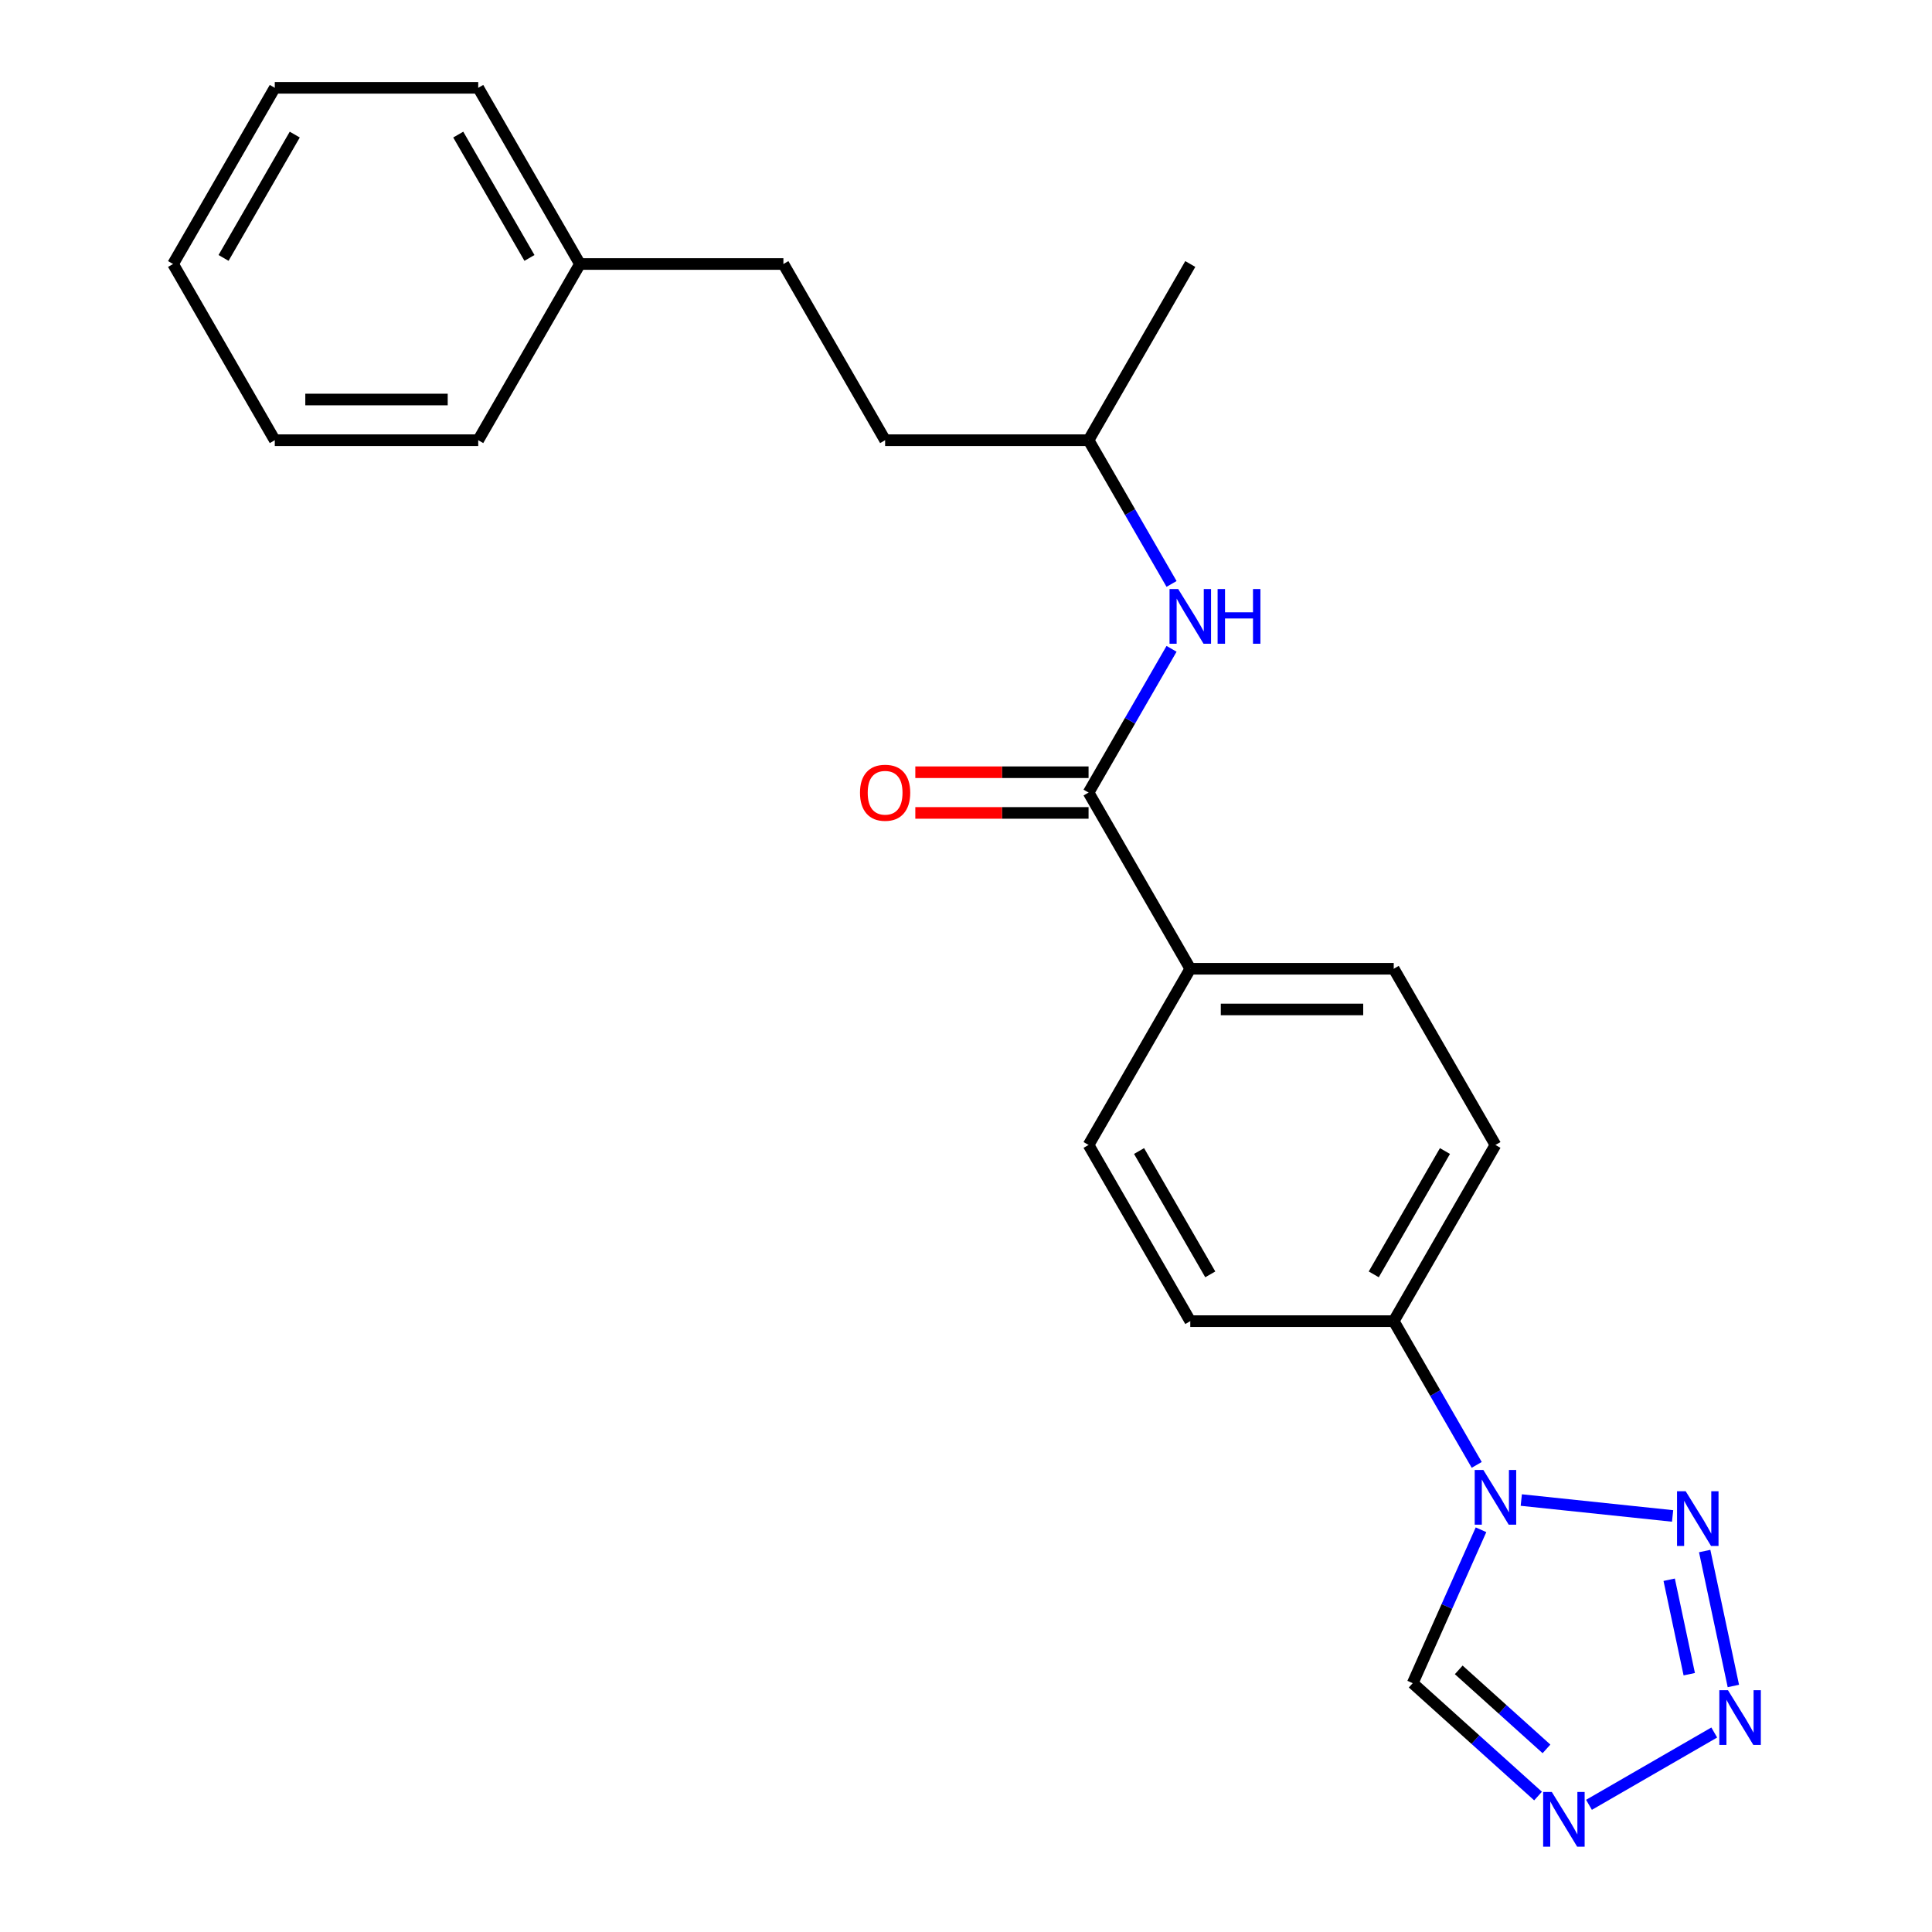 <?xml version='1.0' encoding='iso-8859-1'?>
<svg version='1.1' baseProfile='full'
              xmlns='http://www.w3.org/2000/svg'
                      xmlns:rdkit='http://www.rdkit.org/xml'
                      xmlns:xlink='http://www.w3.org/1999/xlink'
                  xml:space='preserve'
width='1000px' height='1000px' viewBox='0 0 1000 1000'>
<!-- END OF HEADER -->
<rect style='opacity:1.0;fill:#FFFFFF;stroke:none' width='1000' height='1000' x='0' y='0'> </rect>
<path class='bond-0' d='M 787.416,776.42 L 865.734,784.652' style='fill:none;fill-rule:evenodd;stroke:#0000FF;stroke-width:6px;stroke-linecap:butt;stroke-linejoin:miter;stroke-opacity:1' />
<path class='bond-4' d='M 766.567,791.807 L 748.89,831.511' style='fill:none;fill-rule:evenodd;stroke:#0000FF;stroke-width:6px;stroke-linecap:butt;stroke-linejoin:miter;stroke-opacity:1' />
<path class='bond-4' d='M 748.89,831.511 L 731.213,871.214' style='fill:none;fill-rule:evenodd;stroke:#000000;stroke-width:6px;stroke-linecap:butt;stroke-linejoin:miter;stroke-opacity:1' />
<path class='bond-6' d='M 764.349,758.222 L 742.871,721.021' style='fill:none;fill-rule:evenodd;stroke:#0000FF;stroke-width:6px;stroke-linecap:butt;stroke-linejoin:miter;stroke-opacity:1' />
<path class='bond-6' d='M 742.871,721.021 L 721.392,683.82' style='fill:none;fill-rule:evenodd;stroke:#000000;stroke-width:6px;stroke-linecap:butt;stroke-linejoin:miter;stroke-opacity:1' />
<path class='bond-1' d='M 882.339,802.815 L 897.186,872.66' style='fill:none;fill-rule:evenodd;stroke:#0000FF;stroke-width:6px;stroke-linecap:butt;stroke-linejoin:miter;stroke-opacity:1' />
<path class='bond-1' d='M 863.966,817.67 L 874.358,866.562' style='fill:none;fill-rule:evenodd;stroke:#0000FF;stroke-width:6px;stroke-linecap:butt;stroke-linejoin:miter;stroke-opacity:1' />
<path class='bond-23' d='M 887.291,896.744 L 822.455,934.177' style='fill:none;fill-rule:evenodd;stroke:#0000FF;stroke-width:6px;stroke-linecap:butt;stroke-linejoin:miter;stroke-opacity:1' />
<path class='bond-2' d='M 796.096,929.635 L 763.655,900.424' style='fill:none;fill-rule:evenodd;stroke:#0000FF;stroke-width:6px;stroke-linecap:butt;stroke-linejoin:miter;stroke-opacity:1' />
<path class='bond-2' d='M 763.655,900.424 L 731.213,871.214' style='fill:none;fill-rule:evenodd;stroke:#000000;stroke-width:6px;stroke-linecap:butt;stroke-linejoin:miter;stroke-opacity:1' />
<path class='bond-2' d='M 800.456,905.22 L 777.747,884.773' style='fill:none;fill-rule:evenodd;stroke:#0000FF;stroke-width:6px;stroke-linecap:butt;stroke-linejoin:miter;stroke-opacity:1' />
<path class='bond-2' d='M 777.747,884.773 L 755.038,864.326' style='fill:none;fill-rule:evenodd;stroke:#000000;stroke-width:6px;stroke-linecap:butt;stroke-linejoin:miter;stroke-opacity:1' />
<path class='bond-3' d='M 563.438,410.235 L 616.089,501.43' style='fill:none;fill-rule:evenodd;stroke:#000000;stroke-width:6px;stroke-linecap:butt;stroke-linejoin:miter;stroke-opacity:1' />
<path class='bond-5' d='M 563.438,410.235 L 584.916,373.033' style='fill:none;fill-rule:evenodd;stroke:#000000;stroke-width:6px;stroke-linecap:butt;stroke-linejoin:miter;stroke-opacity:1' />
<path class='bond-5' d='M 584.916,373.033 L 606.394,335.832' style='fill:none;fill-rule:evenodd;stroke:#0000FF;stroke-width:6px;stroke-linecap:butt;stroke-linejoin:miter;stroke-opacity:1' />
<path class='bond-8' d='M 563.438,399.704 L 518.603,399.704' style='fill:none;fill-rule:evenodd;stroke:#000000;stroke-width:6px;stroke-linecap:butt;stroke-linejoin:miter;stroke-opacity:1' />
<path class='bond-8' d='M 518.603,399.704 L 473.768,399.704' style='fill:none;fill-rule:evenodd;stroke:#FF0000;stroke-width:6px;stroke-linecap:butt;stroke-linejoin:miter;stroke-opacity:1' />
<path class='bond-8' d='M 563.438,420.765 L 518.603,420.765' style='fill:none;fill-rule:evenodd;stroke:#000000;stroke-width:6px;stroke-linecap:butt;stroke-linejoin:miter;stroke-opacity:1' />
<path class='bond-8' d='M 518.603,420.765 L 473.768,420.765' style='fill:none;fill-rule:evenodd;stroke:#FF0000;stroke-width:6px;stroke-linecap:butt;stroke-linejoin:miter;stroke-opacity:1' />
<path class='bond-13' d='M 606.394,302.247 L 584.916,265.046' style='fill:none;fill-rule:evenodd;stroke:#0000FF;stroke-width:6px;stroke-linecap:butt;stroke-linejoin:miter;stroke-opacity:1' />
<path class='bond-13' d='M 584.916,265.046 L 563.438,227.845' style='fill:none;fill-rule:evenodd;stroke:#000000;stroke-width:6px;stroke-linecap:butt;stroke-linejoin:miter;stroke-opacity:1' />
<path class='bond-9' d='M 721.392,683.82 L 774.044,592.625' style='fill:none;fill-rule:evenodd;stroke:#000000;stroke-width:6px;stroke-linecap:butt;stroke-linejoin:miter;stroke-opacity:1' />
<path class='bond-9' d='M 711.051,659.61 L 747.907,595.774' style='fill:none;fill-rule:evenodd;stroke:#000000;stroke-width:6px;stroke-linecap:butt;stroke-linejoin:miter;stroke-opacity:1' />
<path class='bond-10' d='M 721.392,683.82 L 616.089,683.82' style='fill:none;fill-rule:evenodd;stroke:#000000;stroke-width:6px;stroke-linecap:butt;stroke-linejoin:miter;stroke-opacity:1' />
<path class='bond-7' d='M 616.089,501.43 L 563.438,592.625' style='fill:none;fill-rule:evenodd;stroke:#000000;stroke-width:6px;stroke-linecap:butt;stroke-linejoin:miter;stroke-opacity:1' />
<path class='bond-24' d='M 616.089,501.43 L 721.392,501.43' style='fill:none;fill-rule:evenodd;stroke:#000000;stroke-width:6px;stroke-linecap:butt;stroke-linejoin:miter;stroke-opacity:1' />
<path class='bond-24' d='M 631.885,522.49 L 705.597,522.49' style='fill:none;fill-rule:evenodd;stroke:#000000;stroke-width:6px;stroke-linecap:butt;stroke-linejoin:miter;stroke-opacity:1' />
<path class='bond-12' d='M 774.044,592.625 L 721.392,501.43' style='fill:none;fill-rule:evenodd;stroke:#000000;stroke-width:6px;stroke-linecap:butt;stroke-linejoin:miter;stroke-opacity:1' />
<path class='bond-11' d='M 616.089,683.82 L 563.438,592.625' style='fill:none;fill-rule:evenodd;stroke:#000000;stroke-width:6px;stroke-linecap:butt;stroke-linejoin:miter;stroke-opacity:1' />
<path class='bond-11' d='M 626.431,659.61 L 589.575,595.774' style='fill:none;fill-rule:evenodd;stroke:#000000;stroke-width:6px;stroke-linecap:butt;stroke-linejoin:miter;stroke-opacity:1' />
<path class='bond-15' d='M 563.438,227.845 L 458.135,227.845' style='fill:none;fill-rule:evenodd;stroke:#000000;stroke-width:6px;stroke-linecap:butt;stroke-linejoin:miter;stroke-opacity:1' />
<path class='bond-19' d='M 563.438,227.845 L 616.089,136.65' style='fill:none;fill-rule:evenodd;stroke:#000000;stroke-width:6px;stroke-linecap:butt;stroke-linejoin:miter;stroke-opacity:1' />
<path class='bond-14' d='M 405.484,136.65 L 458.135,227.845' style='fill:none;fill-rule:evenodd;stroke:#000000;stroke-width:6px;stroke-linecap:butt;stroke-linejoin:miter;stroke-opacity:1' />
<path class='bond-16' d='M 405.484,136.65 L 300.181,136.65' style='fill:none;fill-rule:evenodd;stroke:#000000;stroke-width:6px;stroke-linecap:butt;stroke-linejoin:miter;stroke-opacity:1' />
<path class='bond-17' d='M 300.181,136.65 L 247.529,45.455' style='fill:none;fill-rule:evenodd;stroke:#000000;stroke-width:6px;stroke-linecap:butt;stroke-linejoin:miter;stroke-opacity:1' />
<path class='bond-17' d='M 274.044,133.501 L 237.188,69.664' style='fill:none;fill-rule:evenodd;stroke:#000000;stroke-width:6px;stroke-linecap:butt;stroke-linejoin:miter;stroke-opacity:1' />
<path class='bond-18' d='M 300.181,136.65 L 247.529,227.845' style='fill:none;fill-rule:evenodd;stroke:#000000;stroke-width:6px;stroke-linecap:butt;stroke-linejoin:miter;stroke-opacity:1' />
<path class='bond-21' d='M 247.529,45.455 L 142.226,45.455' style='fill:none;fill-rule:evenodd;stroke:#000000;stroke-width:6px;stroke-linecap:butt;stroke-linejoin:miter;stroke-opacity:1' />
<path class='bond-20' d='M 247.529,227.845 L 142.226,227.845' style='fill:none;fill-rule:evenodd;stroke:#000000;stroke-width:6px;stroke-linecap:butt;stroke-linejoin:miter;stroke-opacity:1' />
<path class='bond-20' d='M 231.734,206.784 L 158.022,206.784' style='fill:none;fill-rule:evenodd;stroke:#000000;stroke-width:6px;stroke-linecap:butt;stroke-linejoin:miter;stroke-opacity:1' />
<path class='bond-22' d='M 142.226,227.845 L 89.575,136.65' style='fill:none;fill-rule:evenodd;stroke:#000000;stroke-width:6px;stroke-linecap:butt;stroke-linejoin:miter;stroke-opacity:1' />
<path class='bond-25' d='M 142.226,45.455 L 89.575,136.65' style='fill:none;fill-rule:evenodd;stroke:#000000;stroke-width:6px;stroke-linecap:butt;stroke-linejoin:miter;stroke-opacity:1' />
<path class='bond-25' d='M 152.567,69.664 L 115.711,133.501' style='fill:none;fill-rule:evenodd;stroke:#000000;stroke-width:6px;stroke-linecap:butt;stroke-linejoin:miter;stroke-opacity:1' />
<path  class='atom-0' d='M 767.784 760.855
L 777.064 775.855
Q 777.984 777.335, 779.464 780.015
Q 780.944 782.695, 781.024 782.855
L 781.024 760.855
L 784.784 760.855
L 784.784 789.175
L 780.904 789.175
L 770.944 772.775
Q 769.784 770.855, 768.544 768.655
Q 767.344 766.455, 766.984 765.775
L 766.984 789.175
L 763.304 789.175
L 763.304 760.855
L 767.784 760.855
' fill='#0000FF'/>
<path  class='atom-1' d='M 872.51 771.862
L 881.79 786.862
Q 882.71 788.342, 884.19 791.022
Q 885.67 793.702, 885.75 793.862
L 885.75 771.862
L 889.51 771.862
L 889.51 800.182
L 885.63 800.182
L 875.67 783.782
Q 874.51 781.862, 873.27 779.662
Q 872.07 777.462, 871.71 776.782
L 871.71 800.182
L 868.03 800.182
L 868.03 771.862
L 872.51 771.862
' fill='#0000FF'/>
<path  class='atom-2' d='M 894.404 874.864
L 903.684 889.864
Q 904.604 891.344, 906.084 894.024
Q 907.564 896.704, 907.644 896.864
L 907.644 874.864
L 911.404 874.864
L 911.404 903.184
L 907.524 903.184
L 897.564 886.784
Q 896.404 884.864, 895.164 882.664
Q 893.964 880.464, 893.604 879.784
L 893.604 903.184
L 889.924 903.184
L 889.924 874.864
L 894.404 874.864
' fill='#0000FF'/>
<path  class='atom-3' d='M 803.209 927.515
L 812.489 942.515
Q 813.409 943.995, 814.889 946.675
Q 816.369 949.355, 816.449 949.515
L 816.449 927.515
L 820.209 927.515
L 820.209 955.835
L 816.329 955.835
L 806.369 939.435
Q 805.209 937.515, 803.969 935.315
Q 802.769 933.115, 802.409 932.435
L 802.409 955.835
L 798.729 955.835
L 798.729 927.515
L 803.209 927.515
' fill='#0000FF'/>
<path  class='atom-6' d='M 609.829 304.88
L 619.109 319.88
Q 620.029 321.36, 621.509 324.04
Q 622.989 326.72, 623.069 326.88
L 623.069 304.88
L 626.829 304.88
L 626.829 333.2
L 622.949 333.2
L 612.989 316.8
Q 611.829 314.88, 610.589 312.68
Q 609.389 310.48, 609.029 309.8
L 609.029 333.2
L 605.349 333.2
L 605.349 304.88
L 609.829 304.88
' fill='#0000FF'/>
<path  class='atom-6' d='M 630.229 304.88
L 634.069 304.88
L 634.069 316.92
L 648.549 316.92
L 648.549 304.88
L 652.389 304.88
L 652.389 333.2
L 648.549 333.2
L 648.549 320.12
L 634.069 320.12
L 634.069 333.2
L 630.229 333.2
L 630.229 304.88
' fill='#0000FF'/>
<path  class='atom-9' d='M 445.135 410.315
Q 445.135 403.515, 448.495 399.715
Q 451.855 395.915, 458.135 395.915
Q 464.415 395.915, 467.775 399.715
Q 471.135 403.515, 471.135 410.315
Q 471.135 417.195, 467.735 421.115
Q 464.335 424.995, 458.135 424.995
Q 451.895 424.995, 448.495 421.115
Q 445.135 417.235, 445.135 410.315
M 458.135 421.795
Q 462.455 421.795, 464.775 418.915
Q 467.135 415.995, 467.135 410.315
Q 467.135 404.755, 464.775 401.955
Q 462.455 399.115, 458.135 399.115
Q 453.815 399.115, 451.455 401.915
Q 449.135 404.715, 449.135 410.315
Q 449.135 416.035, 451.455 418.915
Q 453.815 421.795, 458.135 421.795
' fill='#FF0000'/>
</svg>
